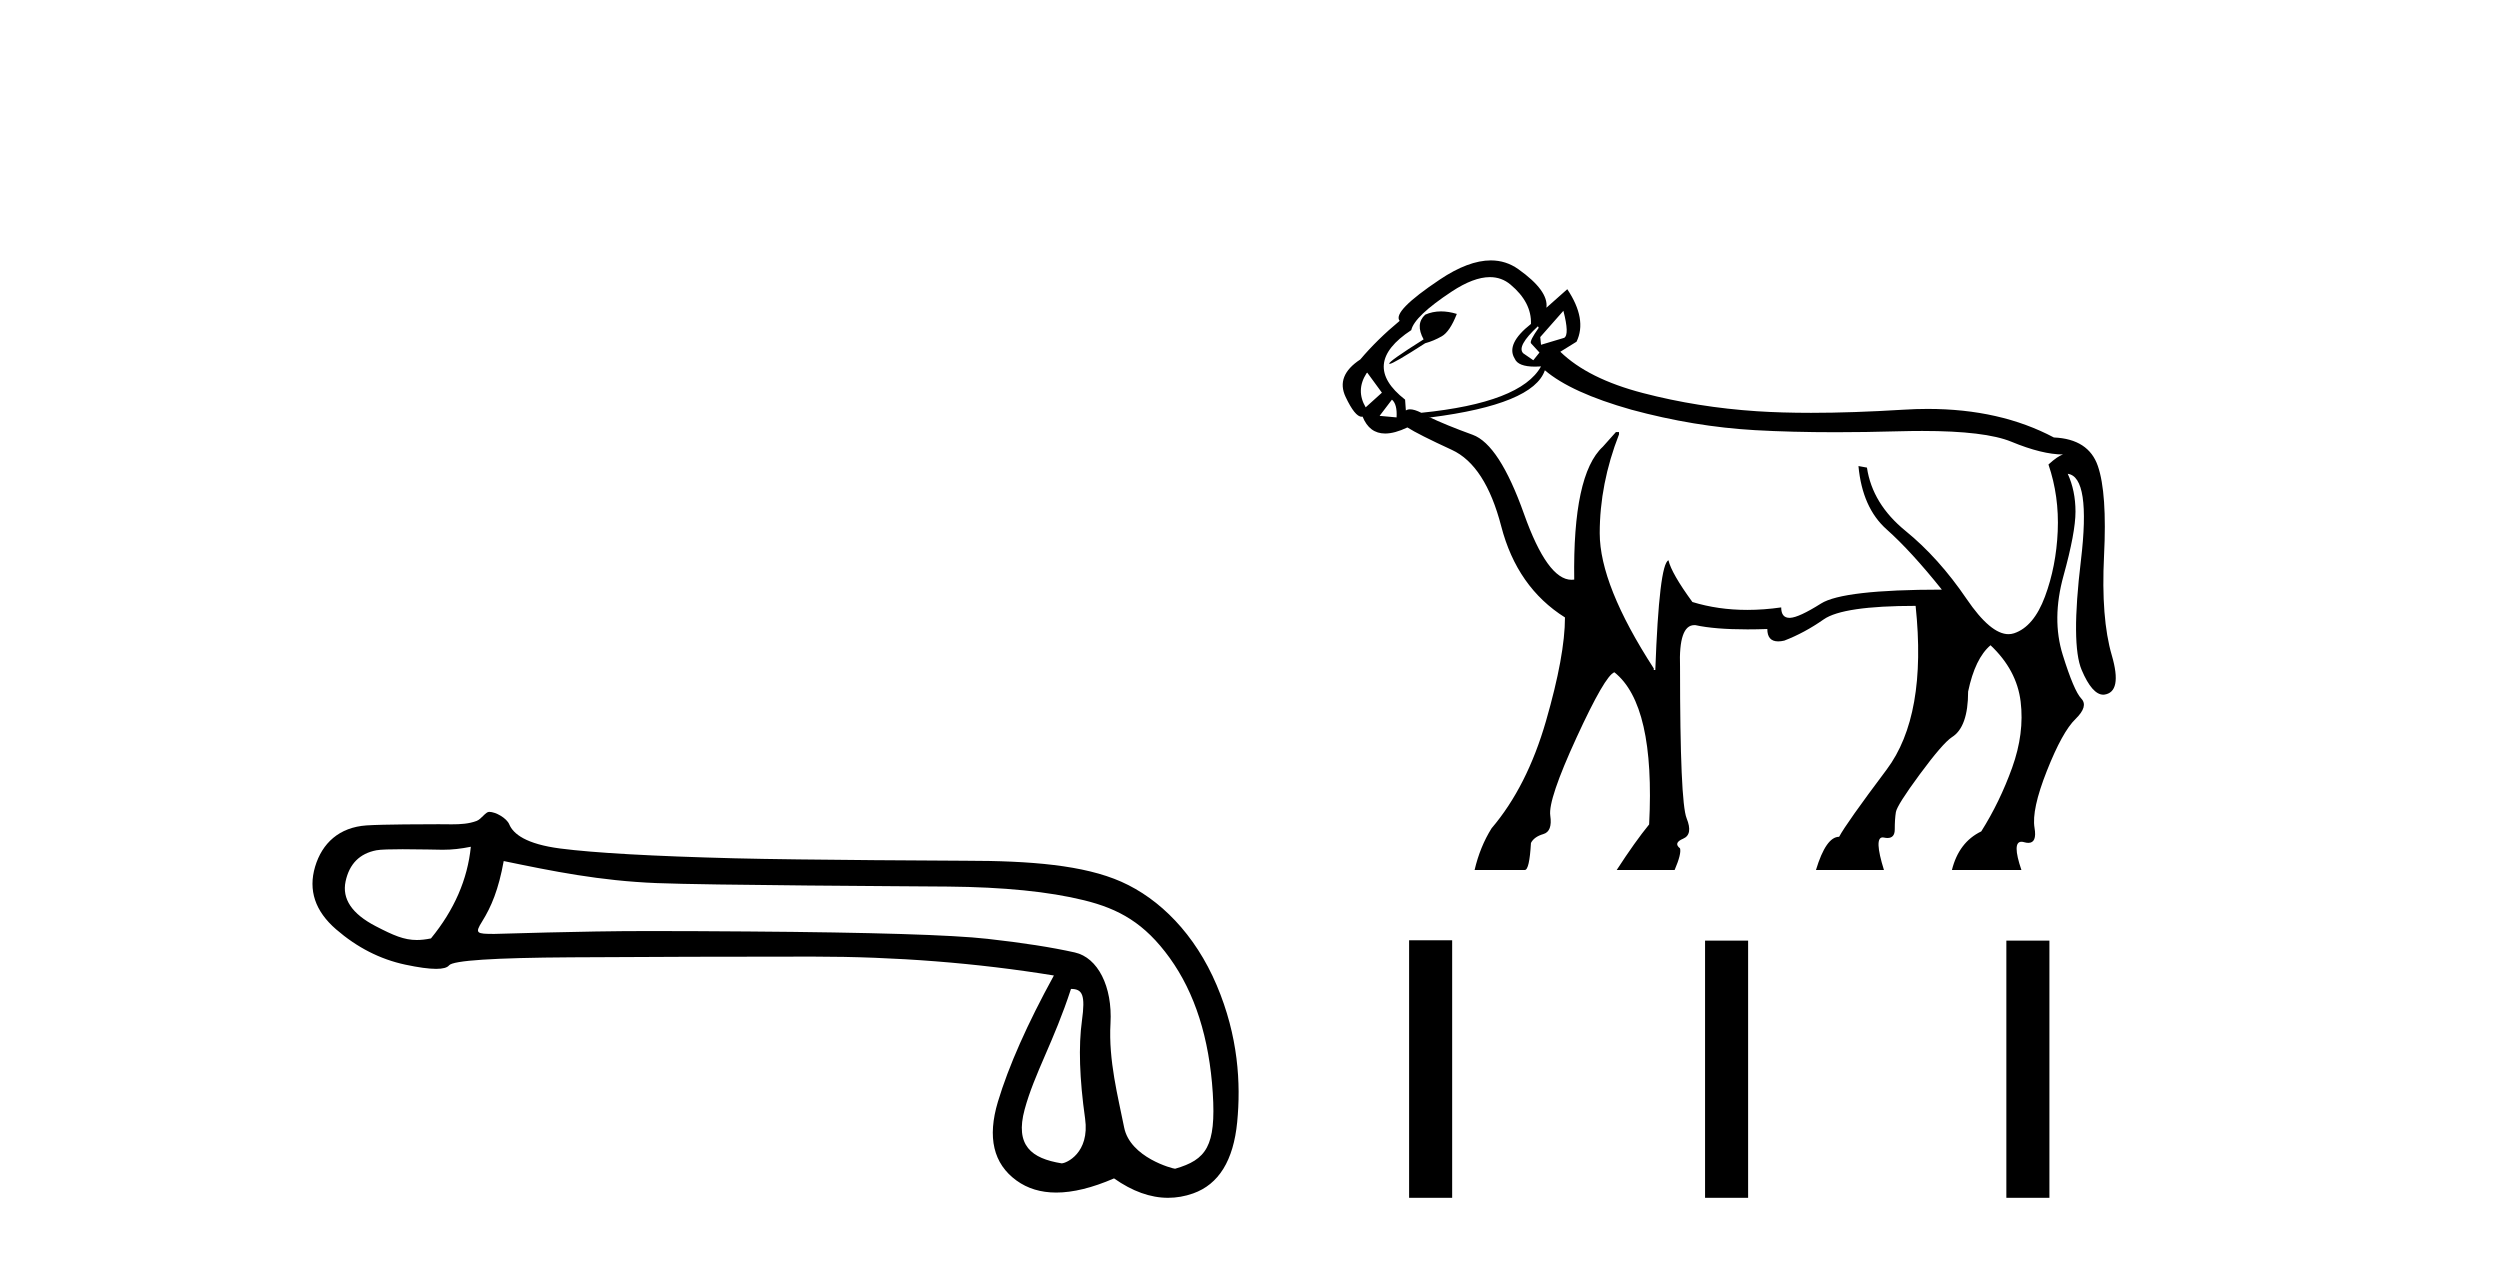 <?xml version='1.0' encoding='UTF-8' standalone='yes'?><svg xmlns='http://www.w3.org/2000/svg' xmlns:xlink='http://www.w3.org/1999/xlink' width='81.0' height='41.0' ><path d='M 15.255 27.435 C 15.149 28.493 14.718 29.483 13.963 30.405 C 13.794 30.439 13.646 30.456 13.505 30.456 C 13.091 30.456 12.747 30.307 12.172 30.008 C 11.401 29.608 11.077 29.124 11.197 28.557 C 11.318 27.991 11.651 27.654 12.195 27.549 C 12.328 27.523 12.671 27.515 13.046 27.515 C 13.601 27.515 14.225 27.532 14.343 27.532 C 14.651 27.532 14.933 27.5 15.255 27.435 ZM 34.7 32.041 C 35.078 32.041 35.168 32.244 35.055 33.068 C 34.941 33.892 34.975 34.949 35.157 36.241 C 35.314 37.363 34.54 37.692 34.402 37.692 C 34.398 37.692 34.395 37.692 34.393 37.692 C 33.418 37.533 32.881 37.118 33.198 35.947 C 33.516 34.776 34.149 33.737 34.7 32.041 ZM 16.32 27.898 C 17.922 28.23 19.427 28.537 21.271 28.612 C 22.947 28.681 29.508 28.715 30.712 28.725 C 32.518 28.741 33.987 28.888 35.121 29.168 C 36.254 29.447 37.083 29.906 37.9 31.039 C 38.716 32.173 39.18 33.631 39.294 35.414 C 39.403 37.137 39.084 37.576 38.074 37.867 C 38.074 37.867 38.073 37.867 38.072 37.867 C 38.003 37.867 36.616 37.505 36.422 36.529 C 36.226 35.539 35.912 34.36 35.98 33.159 C 36.048 31.957 35.566 31.026 34.826 30.86 C 34.085 30.694 33.141 30.546 31.992 30.418 C 30.844 30.289 28.264 30.21 24.252 30.18 C 23.017 30.17 21.921 30.166 20.962 30.166 C 18.806 30.166 16.169 30.259 16.015 30.259 C 15.44 30.259 15.379 30.242 15.618 29.861 C 15.92 29.377 16.154 28.819 16.32 27.898 ZM 15.848 26.304 C 15.732 26.304 15.598 26.538 15.445 26.597 C 15.191 26.693 14.921 26.708 14.636 26.708 C 14.506 26.708 14.372 26.705 14.235 26.705 C 14.229 26.705 14.209 26.705 14.179 26.705 C 13.868 26.705 12.413 26.707 11.875 26.743 C 10.991 26.804 10.436 27.318 10.209 28.081 C 9.983 28.844 10.209 29.521 10.889 30.11 C 11.569 30.699 12.317 31.081 13.133 31.255 C 13.56 31.346 13.892 31.391 14.131 31.391 C 14.349 31.391 14.489 31.353 14.55 31.277 C 14.678 31.119 16.001 31.032 18.517 31.017 C 21.033 31.002 23.64 30.994 26.337 30.994 C 29.034 30.994 31.637 31.198 34.146 31.606 C 33.284 33.178 32.68 34.541 32.332 35.697 C 31.985 36.853 32.185 37.704 32.933 38.248 C 33.292 38.509 33.722 38.639 34.222 38.639 C 34.764 38.639 35.388 38.486 36.095 38.18 C 36.689 38.599 37.273 38.809 37.846 38.809 C 38.118 38.809 38.389 38.762 38.657 38.667 C 39.488 38.372 39.964 37.601 40.085 36.355 C 40.206 35.108 40.123 33.574 39.42 31.919 C 38.718 30.265 37.576 29.12 36.33 28.568 C 35.116 28.031 33.403 27.888 31.273 27.888 C 31.215 27.888 25.968 27.865 23.798 27.809 C 21.146 27.741 19.265 27.635 18.154 27.492 C 17.043 27.348 16.629 27.019 16.5 26.709 C 16.417 26.508 16.063 26.304 15.848 26.304 Z' style='fill:#000000;stroke:none' /><path d='M 50.654 10.07 Q 50.855 10.846 50.679 10.946 L 49.929 11.171 L 49.904 10.921 L 50.654 10.07 ZM 49.829 10.571 L 49.854 10.621 Q 49.553 11.046 49.603 11.121 L 49.879 11.422 L 49.679 11.672 L 49.353 11.447 Q 49.128 11.222 49.829 10.571 ZM 46.691 10.089 Q 46.415 10.089 46.175 10.196 Q 45.85 10.496 46.125 10.996 Q 44.974 11.722 45.012 11.785 Q 45.014 11.79 45.024 11.79 Q 45.138 11.79 46.175 11.121 Q 46.45 11.046 46.713 10.896 Q 46.976 10.746 47.201 10.171 Q 46.933 10.089 46.691 10.089 ZM 44.298 12.072 Q 44.574 12.448 44.774 12.723 L 44.248 13.198 Q 43.923 12.648 44.273 12.097 L 44.298 12.072 ZM 48.273 8.979 Q 48.653 8.979 48.94 9.22 Q 49.628 9.795 49.603 10.496 Q 48.778 11.146 49.078 11.622 Q 49.185 11.879 49.734 11.879 Q 49.825 11.879 49.929 11.872 L 49.929 11.872 Q 49.278 13.048 46.05 13.374 Q 45.827 13.262 45.685 13.262 Q 45.604 13.262 45.55 13.299 L 45.525 12.948 Q 44.048 11.797 45.725 10.696 Q 45.825 10.246 47.038 9.445 Q 47.745 8.979 48.273 8.979 ZM 45.099 12.948 Q 45.274 13.098 45.249 13.524 L 44.699 13.474 L 45.099 12.948 ZM 50.054 11.997 Q 50.905 12.723 52.857 13.274 Q 54.884 13.824 56.86 13.937 Q 58.047 14.004 59.481 14.004 Q 60.436 14.004 61.502 13.974 Q 61.912 13.963 62.283 13.963 Q 64.322 13.963 65.169 14.312 Q 66.169 14.725 66.845 14.725 Q 66.67 14.775 66.37 15.05 Q 66.72 16.076 66.67 17.215 Q 66.62 18.353 66.257 19.329 Q 65.894 20.305 65.256 20.518 Q 65.168 20.547 65.075 20.547 Q 64.493 20.547 63.717 19.404 Q 62.816 18.078 61.74 17.202 Q 60.664 16.326 60.489 15.15 L 60.214 15.1 L 60.214 15.1 Q 60.339 16.452 61.127 17.152 Q 61.915 17.853 62.916 19.104 Q 59.713 19.104 59 19.555 Q 58.287 20.005 57.999 20.018 Q 57.989 20.018 57.98 20.018 Q 57.711 20.018 57.711 19.68 Q 57.144 19.761 56.612 19.761 Q 55.666 19.761 54.834 19.505 Q 54.158 18.579 54.058 18.153 Q 53.757 18.278 53.632 21.707 L 53.582 21.707 L 53.582 21.657 Q 51.831 18.954 51.831 17.277 Q 51.831 15.676 52.456 14.074 L 52.456 13.999 L 52.356 13.999 L 51.931 14.475 Q 50.955 15.376 51.005 18.779 Q 50.961 18.785 50.918 18.785 Q 50.137 18.785 49.378 16.652 Q 48.577 14.4 47.714 14.087 Q 46.851 13.774 46.275 13.499 L 46.275 13.499 L 46.35 13.524 Q 49.679 13.098 50.054 11.997 ZM 48.303 8.437 Q 47.577 8.437 46.651 9.057 Q 45.099 10.095 45.349 10.396 Q 44.624 10.996 44.073 11.647 Q 43.272 12.172 43.598 12.861 Q 43.901 13.502 44.117 13.502 Q 44.133 13.502 44.148 13.499 Q 44.367 14.046 44.879 14.046 Q 45.187 14.046 45.6 13.849 Q 45.95 14.074 47.038 14.575 Q 48.127 15.075 48.64 17.052 Q 49.153 19.029 50.705 20.005 Q 50.705 21.231 50.091 23.358 Q 49.478 25.485 48.327 26.837 Q 47.952 27.437 47.777 28.188 L 49.403 28.188 Q 49.553 28.188 49.603 27.312 Q 49.704 27.112 50.004 27.024 Q 50.304 26.937 50.229 26.424 Q 50.154 25.911 51.08 23.896 Q 52.006 21.882 52.306 21.782 Q 53.632 22.833 53.432 26.712 Q 52.982 27.262 52.381 28.188 L 54.258 28.188 Q 54.483 27.662 54.433 27.487 Q 54.208 27.312 54.533 27.174 Q 54.859 27.037 54.646 26.511 Q 54.433 25.986 54.433 21.607 Q 54.385 20.254 54.896 20.254 Q 54.915 20.254 54.934 20.255 Q 55.556 20.392 56.618 20.392 Q 56.922 20.392 57.261 20.38 Q 57.261 20.781 57.613 20.781 Q 57.701 20.781 57.811 20.756 Q 58.462 20.506 59.088 20.068 Q 59.713 19.63 62.066 19.63 Q 62.441 23.183 61.127 24.935 Q 59.813 26.686 59.588 27.112 Q 59.163 27.112 58.837 28.188 L 61.04 28.188 Q 60.711 27.132 60.998 27.132 Q 61.018 27.132 61.04 27.137 Q 61.103 27.151 61.155 27.151 Q 61.39 27.151 61.39 26.874 Q 61.39 26.536 61.427 26.311 Q 61.465 26.086 62.203 25.085 Q 62.941 24.084 63.242 23.884 Q 63.767 23.558 63.767 22.407 Q 63.992 21.331 64.493 20.906 Q 65.344 21.707 65.469 22.733 Q 65.594 23.759 65.194 24.872 Q 64.793 25.986 64.193 26.937 Q 63.467 27.287 63.242 28.188 L 65.494 28.188 Q 65.182 27.273 65.496 27.273 Q 65.534 27.273 65.581 27.287 Q 65.658 27.309 65.719 27.309 Q 66.002 27.309 65.919 26.824 Q 65.819 26.236 66.32 24.972 Q 66.82 23.709 67.246 23.296 Q 67.671 22.883 67.433 22.633 Q 67.195 22.382 66.833 21.219 Q 66.47 20.055 66.858 18.654 Q 67.246 17.252 67.246 16.577 Q 67.246 15.901 66.995 15.351 L 66.995 15.351 Q 67.746 15.451 67.421 18.166 Q 67.095 20.881 67.446 21.707 Q 67.786 22.508 68.149 22.508 Q 68.16 22.508 68.171 22.507 Q 68.772 22.432 68.422 21.231 Q 68.071 20.03 68.171 18.003 Q 68.272 15.976 67.971 15.1 Q 67.671 14.224 66.545 14.174 Q 64.802 13.249 62.457 13.249 Q 62.075 13.249 61.678 13.274 Q 60.021 13.376 58.679 13.376 Q 57.721 13.376 56.923 13.324 Q 55.009 13.198 53.232 12.735 Q 51.455 12.273 50.554 11.397 L 51.08 11.071 Q 51.43 10.346 50.78 9.37 L 50.104 9.97 Q 50.179 9.42 49.191 8.719 Q 48.792 8.437 48.303 8.437 Z' style='fill:#000000;stroke:none' /><path d='M 45.655 30.465 L 45.655 38.809 L 47.05 38.809 L 47.05 30.465 ZM 55.244 30.476 L 55.244 38.809 L 56.639 38.809 L 56.639 30.476 ZM 65.006 30.476 L 65.006 38.809 L 66.401 38.809 L 66.401 30.476 Z' style='fill:#000000;stroke:none' /></svg>